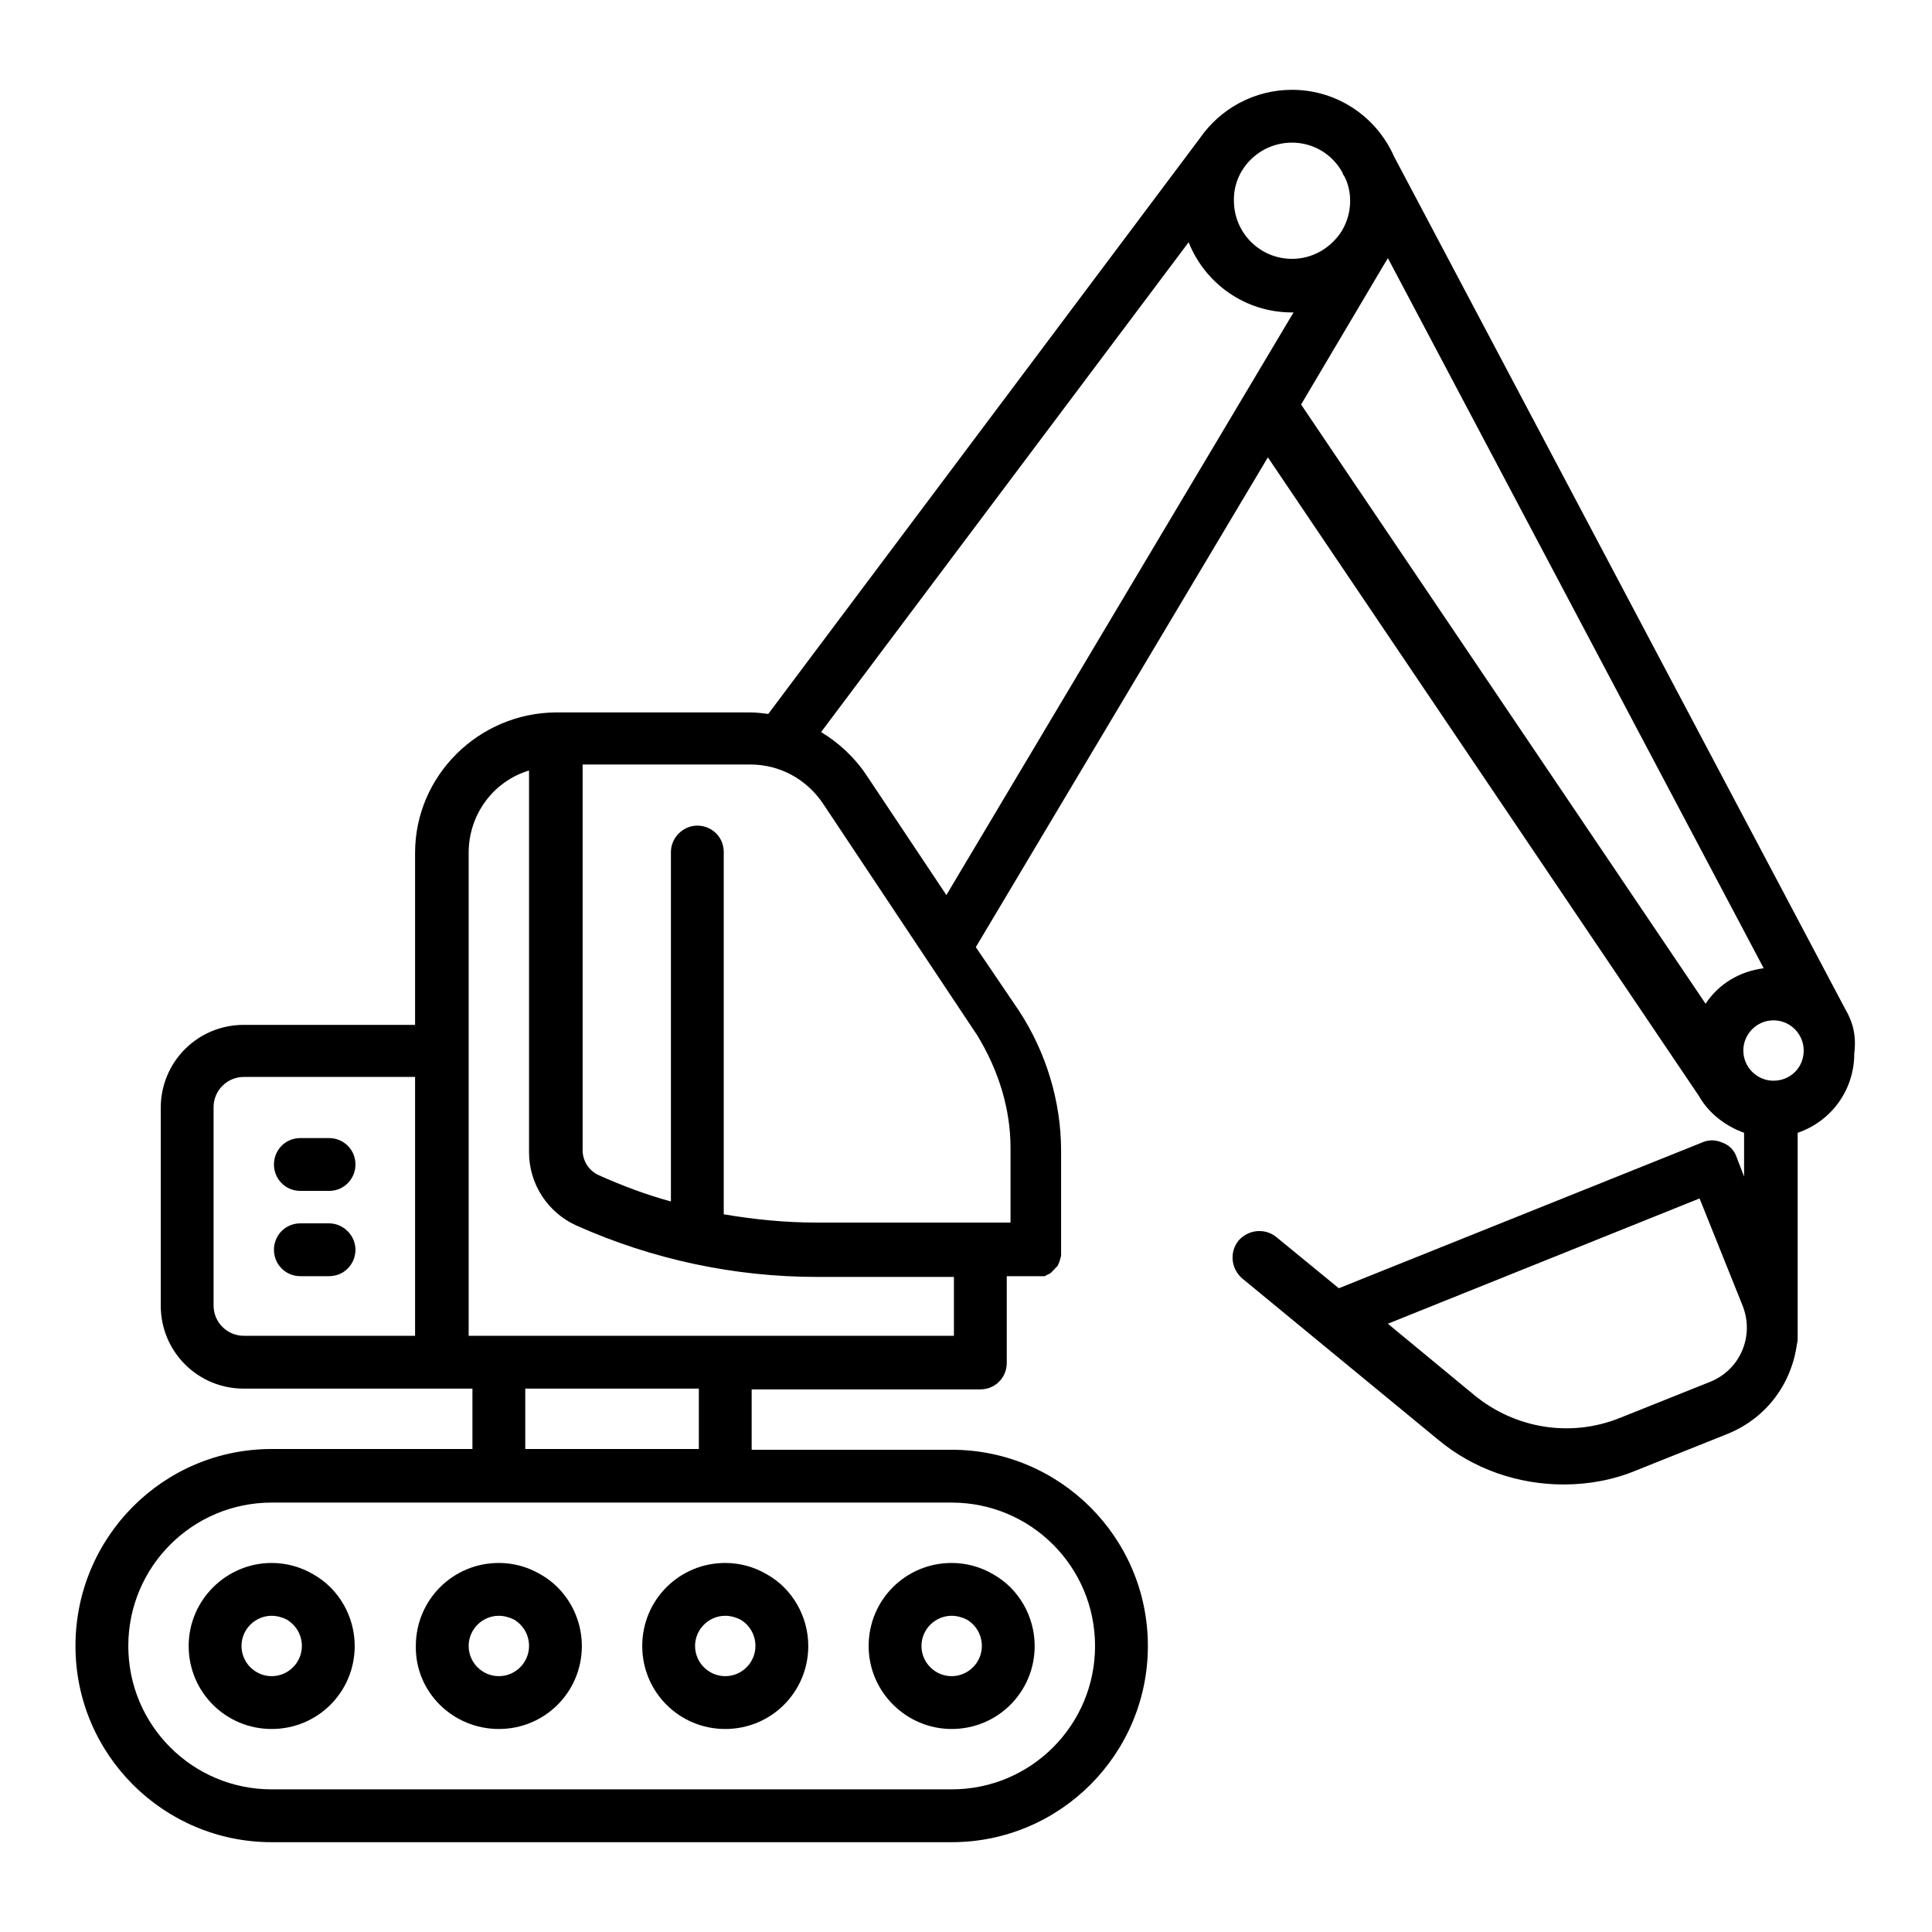 <?xml version="1.0" encoding="utf-8"?>
<!-- Svg Vector Icons : http://www.onlinewebfonts.com/icon -->
<!DOCTYPE svg PUBLIC "-//W3C//DTD SVG 1.1//EN" "http://www.w3.org/Graphics/SVG/1.1/DTD/svg11.dtd">
<svg version="1.1" xmlns="http://www.w3.org/2000/svg" xmlns:xlink="http://www.w3.org/1999/xlink" x="0px" y="0px" viewBox="0 0 256 256" enable-background="new 0 0 256 256" xml:space="preserve">
<g><g><g><path fill="#000000" d="M25,218.1c0,6.1,4.9,11,11,11s11-4.9,11-11c0-3.9-2.1-7.6-5.5-9.5c-1.7-1-3.6-1.5-5.5-1.5C30,207.1,25,212,25,218.1z M40,218.1c0,2.2-1.8,4-4,4s-4-1.8-4-4c0-2.2,1.8-4,4-4c0.7,0,1.4,0.2,2,0.5C39.3,215.4,40,216.7,40,218.1z"/><path fill="#000000" d="M66.1,229.1c6.1,0,11-4.9,11-11c0-3.9-2.1-7.6-5.5-9.5c-1.7-1-3.6-1.5-5.5-1.5c-6.1,0-11,4.9-11,11C55,224.2,60,229.1,66.1,229.1z M66.1,214.1c0.7,0,1.4,0.2,2,0.5c1.2,0.7,2,2,2,3.5c0,2.2-1.8,4-4,4c-2.2,0-4-1.8-4-4C62.1,215.9,63.9,214.1,66.1,214.1z"/><path fill="#000000" d="M96.1,229.1c6.1,0,11-4.9,11-11c0-3.9-2.1-7.6-5.5-9.5c-1.7-1-3.6-1.5-5.5-1.5c-6.1,0-11,4.9-11,11C85.1,224.2,90,229.1,96.1,229.1z M96.1,214.1c0.7,0,1.4,0.2,2,0.5c1.2,0.7,2,2,2,3.5c0,2.2-1.8,4-4,4c-2.2,0-4-1.8-4-4C92.1,215.9,93.9,214.1,96.1,214.1z"/><path fill="#000000" d="M126.1,229.1c6.1,0,11-4.9,11-11c0-3.9-2.1-7.6-5.5-9.5c-1.7-1-3.6-1.5-5.5-1.5c-6.1,0-11,4.9-11,11C115.1,224.2,120.1,229.1,126.1,229.1z M126.1,214.1c0.7,0,1.4,0.2,2,0.5c1.2,0.7,2,2,2,3.5c0,2.2-1.8,4-4,4c-2.2,0-4-1.8-4-4C122.1,215.9,123.9,214.1,126.1,214.1z"/><path fill="#000000" d="M39.8,157.8h3.8c2,0,3.5-1.6,3.5-3.5c0-2-1.6-3.5-3.5-3.5h-3.8c-2,0-3.5,1.6-3.5,3.5C36.3,156.2,37.8,157.8,39.8,157.8z"/><path fill="#000000" d="M39.8,169.1h3.8c2,0,3.5-1.6,3.5-3.5c0-1.9-1.6-3.5-3.5-3.5h-3.8c-2,0-3.5,1.6-3.5,3.5C36.3,167.5,37.8,169.1,39.8,169.1z"/><path fill="#000000" d="M244.5,133.7L184.7,20.7c-2.3-5.2-7.5-8.8-13.5-8.8c-5,0-9.5,2.5-12.2,6.4l0,0l-57.2,76.3c-0.8-0.1-1.6-0.2-2.4-0.2H73.6C63.4,94.5,55,102.8,55,113v22.8H32.3c-6.1,0-11,4.9-11,11V173c0,6.1,4.9,11,11,11h26.3h4v8H36c-14.4,0-26,11.7-26,26.1c0,14.4,11.7,26,26,26h90.1c14.4,0,26-11.7,26-26c0-14.4-11.7-26-26-26H99.6v-8h30.3c2,0,3.5-1.6,3.5-3.5v-11.5h4c0,0,0.1,0,0.1,0c0.1,0,0.1,0,0.2,0c0,0,0.1,0,0.1,0c0.1,0,0.2,0,0.2,0c0.1,0,0.1,0,0.2,0c0,0,0.1,0,0.1,0c0,0,0.1,0,0.1,0c0.1,0,0.1,0,0.2-0.1h0c0.2-0.1,0.4-0.2,0.6-0.3c0,0,0.1-0.1,0.1-0.1c0,0,0.1-0.1,0.1-0.1c0,0,0.1-0.1,0.1-0.1c0,0,0.1-0.1,0.1-0.1c0,0,0.1-0.1,0.1-0.1c0,0,0.1-0.1,0.1-0.1c0,0,0,0,0,0c0-0.1,0.1-0.1,0.2-0.2c0,0,0-0.1,0.1-0.1c0-0.1,0.1-0.1,0.1-0.2c0.2-0.4,0.3-0.8,0.4-1.2c0-0.2,0-0.3,0-0.5v-13.4c0-6.6-2-13.1-5.6-18.6l-5.7-8.4l38.7-64.9l57.1,84.6c1.3,2.3,3.5,4,6,4.9v5.8l-1-2.6c-0.3-0.9-1-1.6-1.9-1.9c-0.9-0.4-1.8-0.4-2.7,0l-48.1,19.3l-8.3-6.8c-1.5-1.2-3.7-1-5,0.5c-1.2,1.5-1,3.7,0.5,5l26,21.4c4.7,3.9,10.6,5.9,16.6,5.9c3.3,0,6.6-0.6,9.7-1.9l12-4.8c5.2-2.1,8.5-6.7,9.2-11.9c0.1-0.3,0.1-0.6,0.1-0.9v-27.1c4.4-1.5,7.5-5.6,7.5-10.5C246,137.2,245.5,135.4,244.5,133.7z M55,177H32.3c-2.2,0-4-1.8-4-4v-26.3c0-2.2,1.8-4,4-4H55V177z M226.6,183.1l-12,4.8c-6.5,2.6-13.8,1.4-19.2-3l-11.5-9.5l41.3-16.6l5.7,14.2C232.5,177,230.6,181.5,226.6,183.1z M171.2,18.9c2.9,0,5.4,1.6,6.7,4c0,0.1,0.1,0.3,0.2,0.4l0.2,0.4c0.4,0.9,0.6,1.9,0.6,2.9c0,1.5-0.4,2.8-1.1,4c0,0,0,0.1-0.1,0.1l-0.1,0.2c-1.4,2-3.7,3.4-6.4,3.4c-4.3,0-7.7-3.5-7.7-7.7C163.4,22.4,166.9,18.9,171.2,18.9z M126.1,199.1c10.5,0,19,8.5,19,19s-8.5,19-19,19H36c-10.5,0-19-8.5-19-19s8.5-19,19-19H126.1z M69.6,192v-8h23v8H69.6z M126.4,177H62.1v-37.8c0,0,0,0,0,0v0V113c0-5.1,3.3-9.5,8-10.9v50.6c0,4.2,2.5,8,6.3,9.7c10.1,4.5,20.9,6.8,31.9,6.8h18.1V177z M133.9,152.1v9.9h-25.6c-4.2,0-8.3-0.4-12.4-1.1v-48c0-2-1.6-3.5-3.5-3.5s-3.5,1.6-3.5,3.5v46.3c-3.3-0.9-6.5-2.1-9.6-3.5c-1.3-0.6-2.1-1.9-2.1-3.3v-51.1h22.2c3.9,0,7.4,1.9,9.6,5.1l20.5,30.8C132.3,141.8,133.9,146.9,133.9,152.1z M125.4,118.6l-10.6-15.9c-1.6-2.4-3.7-4.3-6-5.7l48.7-64.9c2.2,5.5,7.5,9.3,13.7,9.3c0.1,0,0.1,0,0.2,0L125.4,118.6z M226,133l-53.6-79.4l11.2-18.9c0.1-0.1,0.2-0.3,0.3-0.5l49.8,94.1C230.5,128.7,227.7,130.4,226,133z M235,143.2c-2.2,0-4-1.8-4-4c0-2.2,1.8-4,4-4c2.2,0,4,1.8,4,4C239,141.5,237.2,143.2,235,143.2z"/></g><g></g><g></g><g></g><g></g><g></g><g></g><g></g><g></g><g></g><g></g><g></g><g></g><g></g><g></g><g></g></g></g>
</svg>
